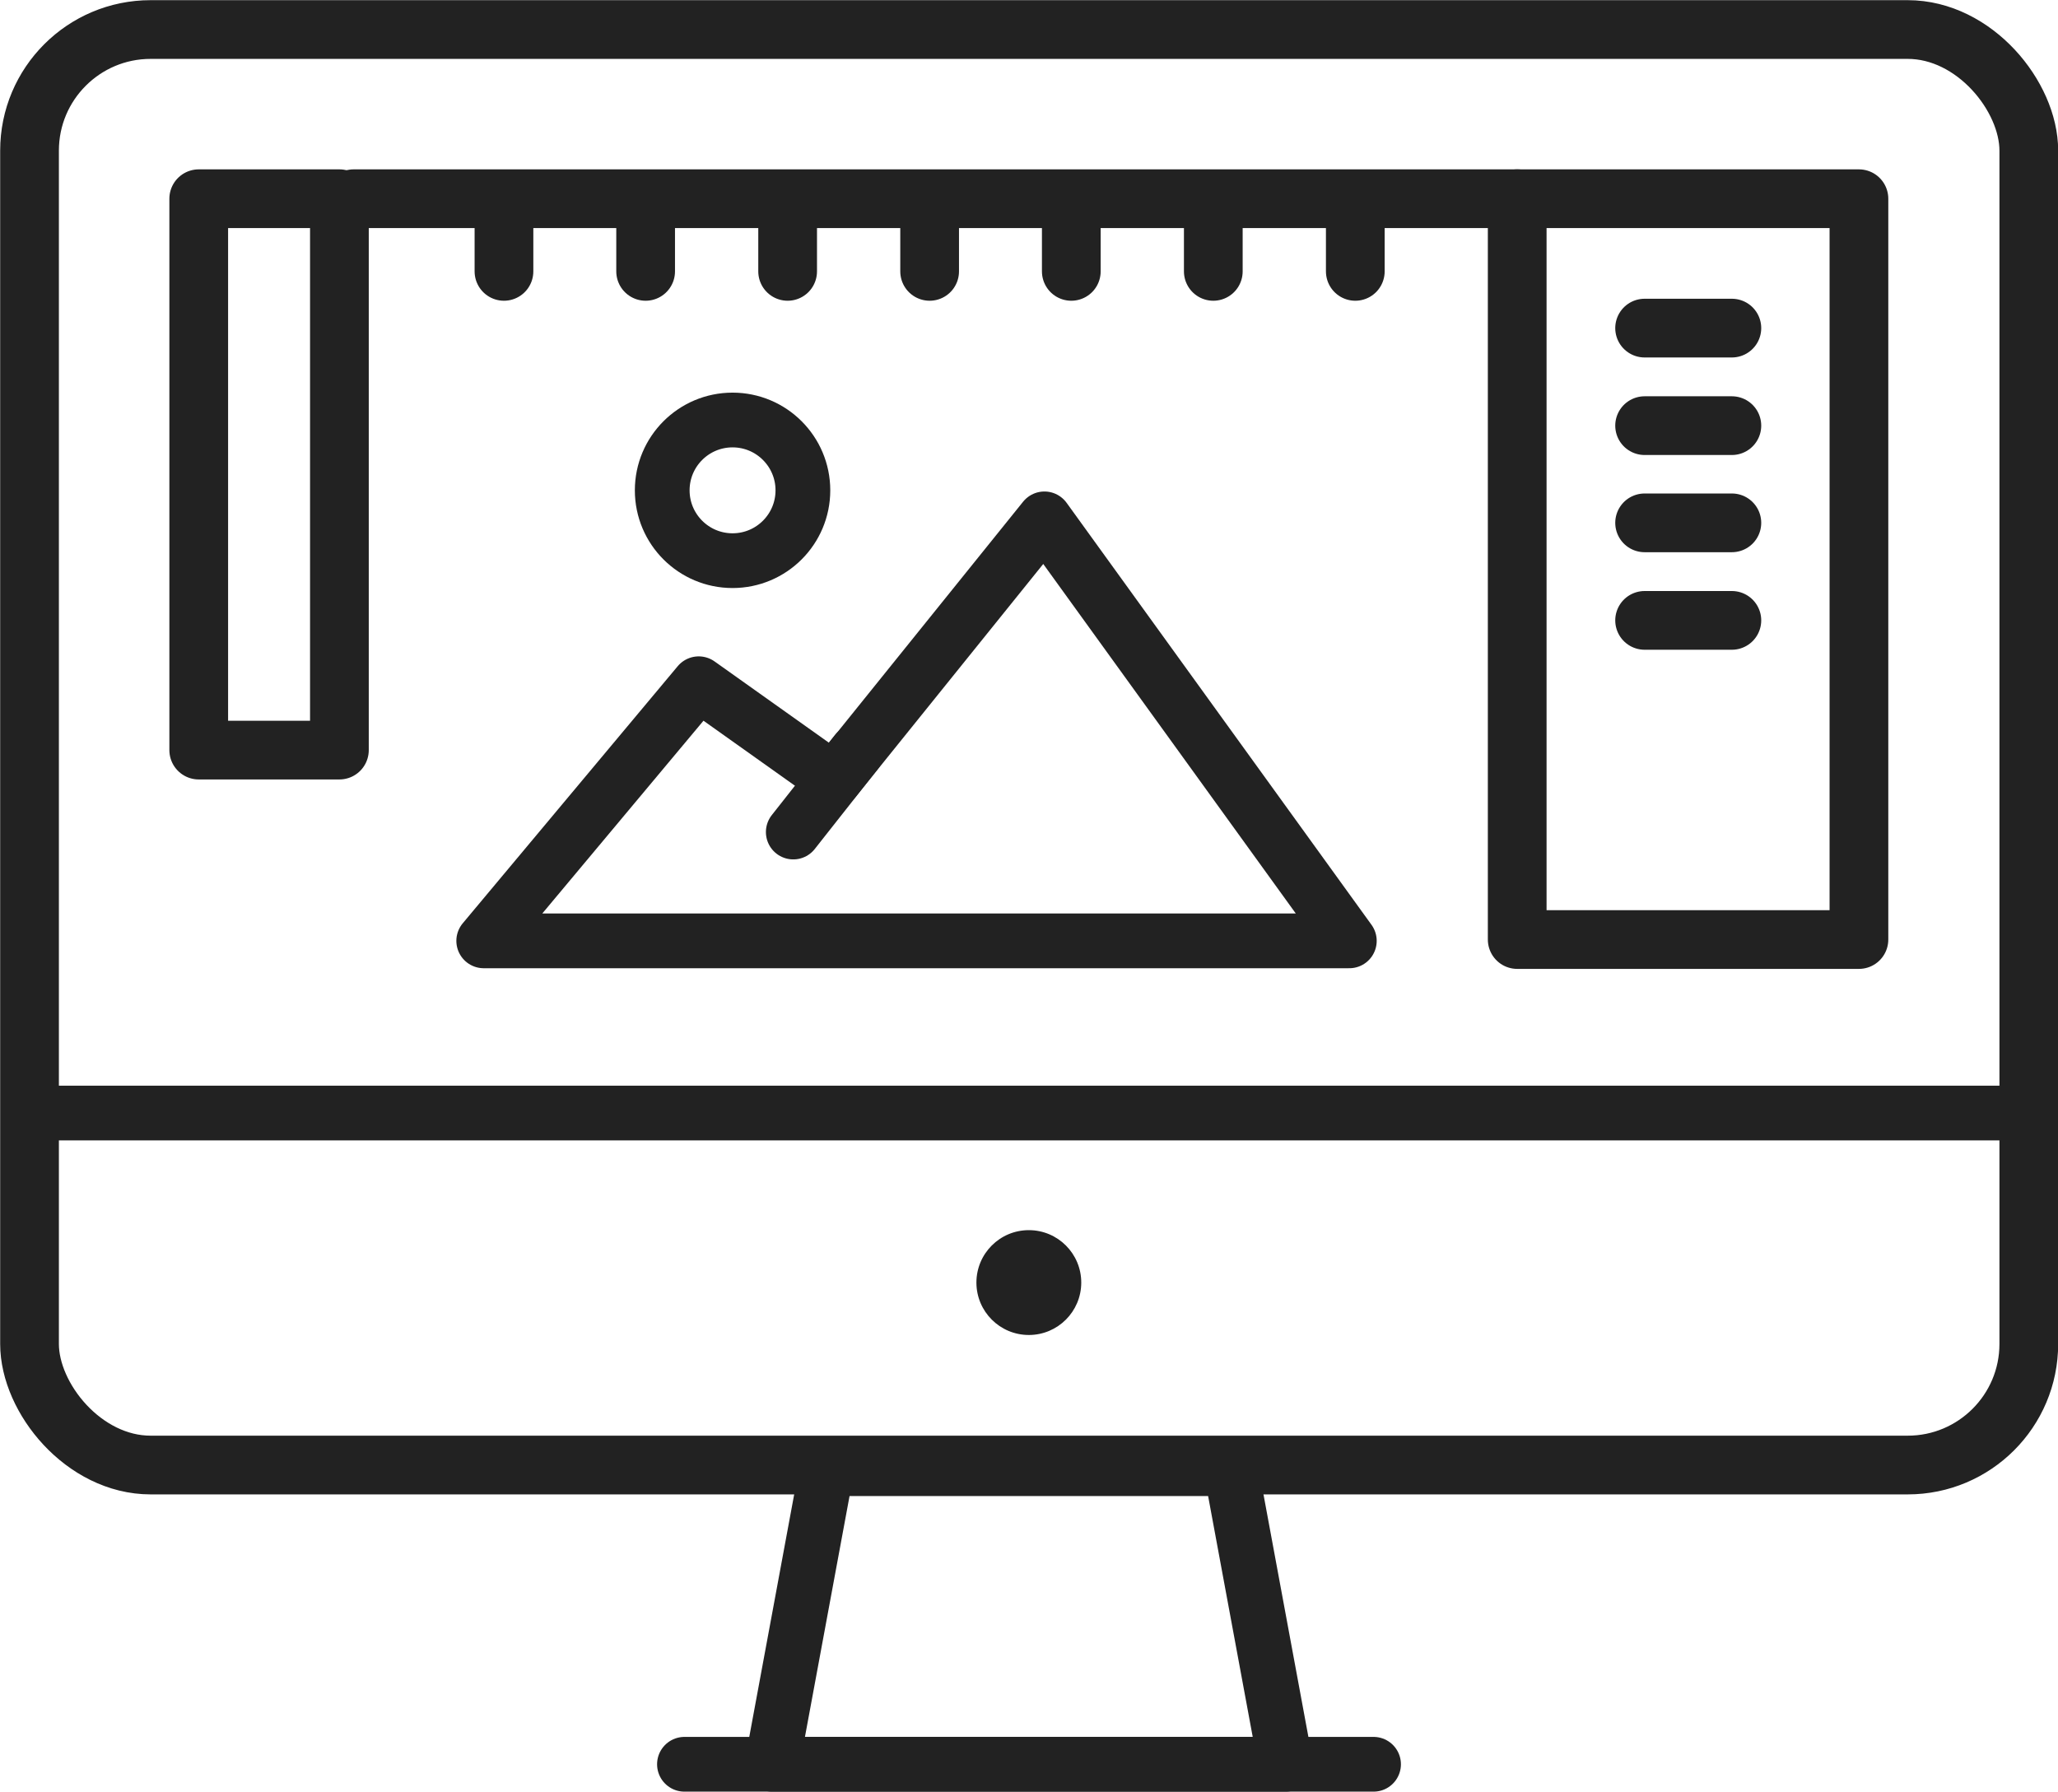 <svg xmlns="http://www.w3.org/2000/svg" id="Layer_2" viewBox="0 0 62.03 54.01"><defs><style>.cls-1{stroke-width:1.77px;}.cls-1,.cls-2{fill:none;stroke:#222;stroke-linecap:round;stroke-linejoin:round;}.cls-2{stroke-width:1.65px;}.cls-3{fill:#222;stroke-width:0px;}</style></defs><g id="Icons"><g id="_11"><circle class="cls-3" cx="31.01" cy="38.66" r="1.58"></circle><rect class="cls-1" x=".89" y=".89" width="60.26" height="43.27" rx="3.65" ry="3.65"></rect><polygon class="cls-2" points="38.75 53.18 23.27 53.18 24.92 44.27 37.1 44.27 38.75 53.18"></polygon><line class="cls-2" x1="20.63" y1="53.18" x2="41.4" y2="53.18"></line><line class="cls-2" x1=".89" y1="33.55" x2="61.14" y2="33.55"></line><circle class="cls-2" cx="22.08" cy="14.78" r="2.12"></circle><polygon class="cls-2" points="40.67 28.36 31.48 15.64 25.14 23.51 21.06 20.61 14.58 28.36 40.67 28.36"></polygon><rect class="cls-1" x="5.99" y="5.99" width="4.24" height="16.62"></rect><rect class="cls-1" x="45.73" y="5.99" width="10.3" height="22.33"></rect><line class="cls-1" x1="10.66" y1="5.99" x2="45.73" y2="5.99"></line><line class="cls-1" x1="15.19" y1="6.07" x2="15.19" y2="8.18"></line><line class="cls-1" x1="19.46" y1="6.07" x2="19.46" y2="8.18"></line><line class="cls-1" x1="23.74" y1="6.07" x2="23.74" y2="8.18"></line><line class="cls-1" x1="28.02" y1="6.07" x2="28.02" y2="8.18"></line><line class="cls-1" x1="32.29" y1="6.07" x2="32.29" y2="8.18"></line><line class="cls-1" x1="36.57" y1="6.07" x2="36.57" y2="8.18"></line><line class="cls-1" x1="40.85" y1="6.07" x2="40.85" y2="8.18"></line><line class="cls-1" x1="49.57" y1="9.89" x2="52.2" y2="9.89"></line><line class="cls-1" x1="49.57" y1="12.83" x2="52.2" y2="12.83"></line><line class="cls-1" x1="49.57" y1="15.76" x2="52.2" y2="15.76"></line><line class="cls-1" x1="49.57" y1="18.7" x2="52.2" y2="18.7"></line><line class="cls-2" x1="25.81" y1="22.67" x2="23.91" y2="25.08"></line></g></g></svg>